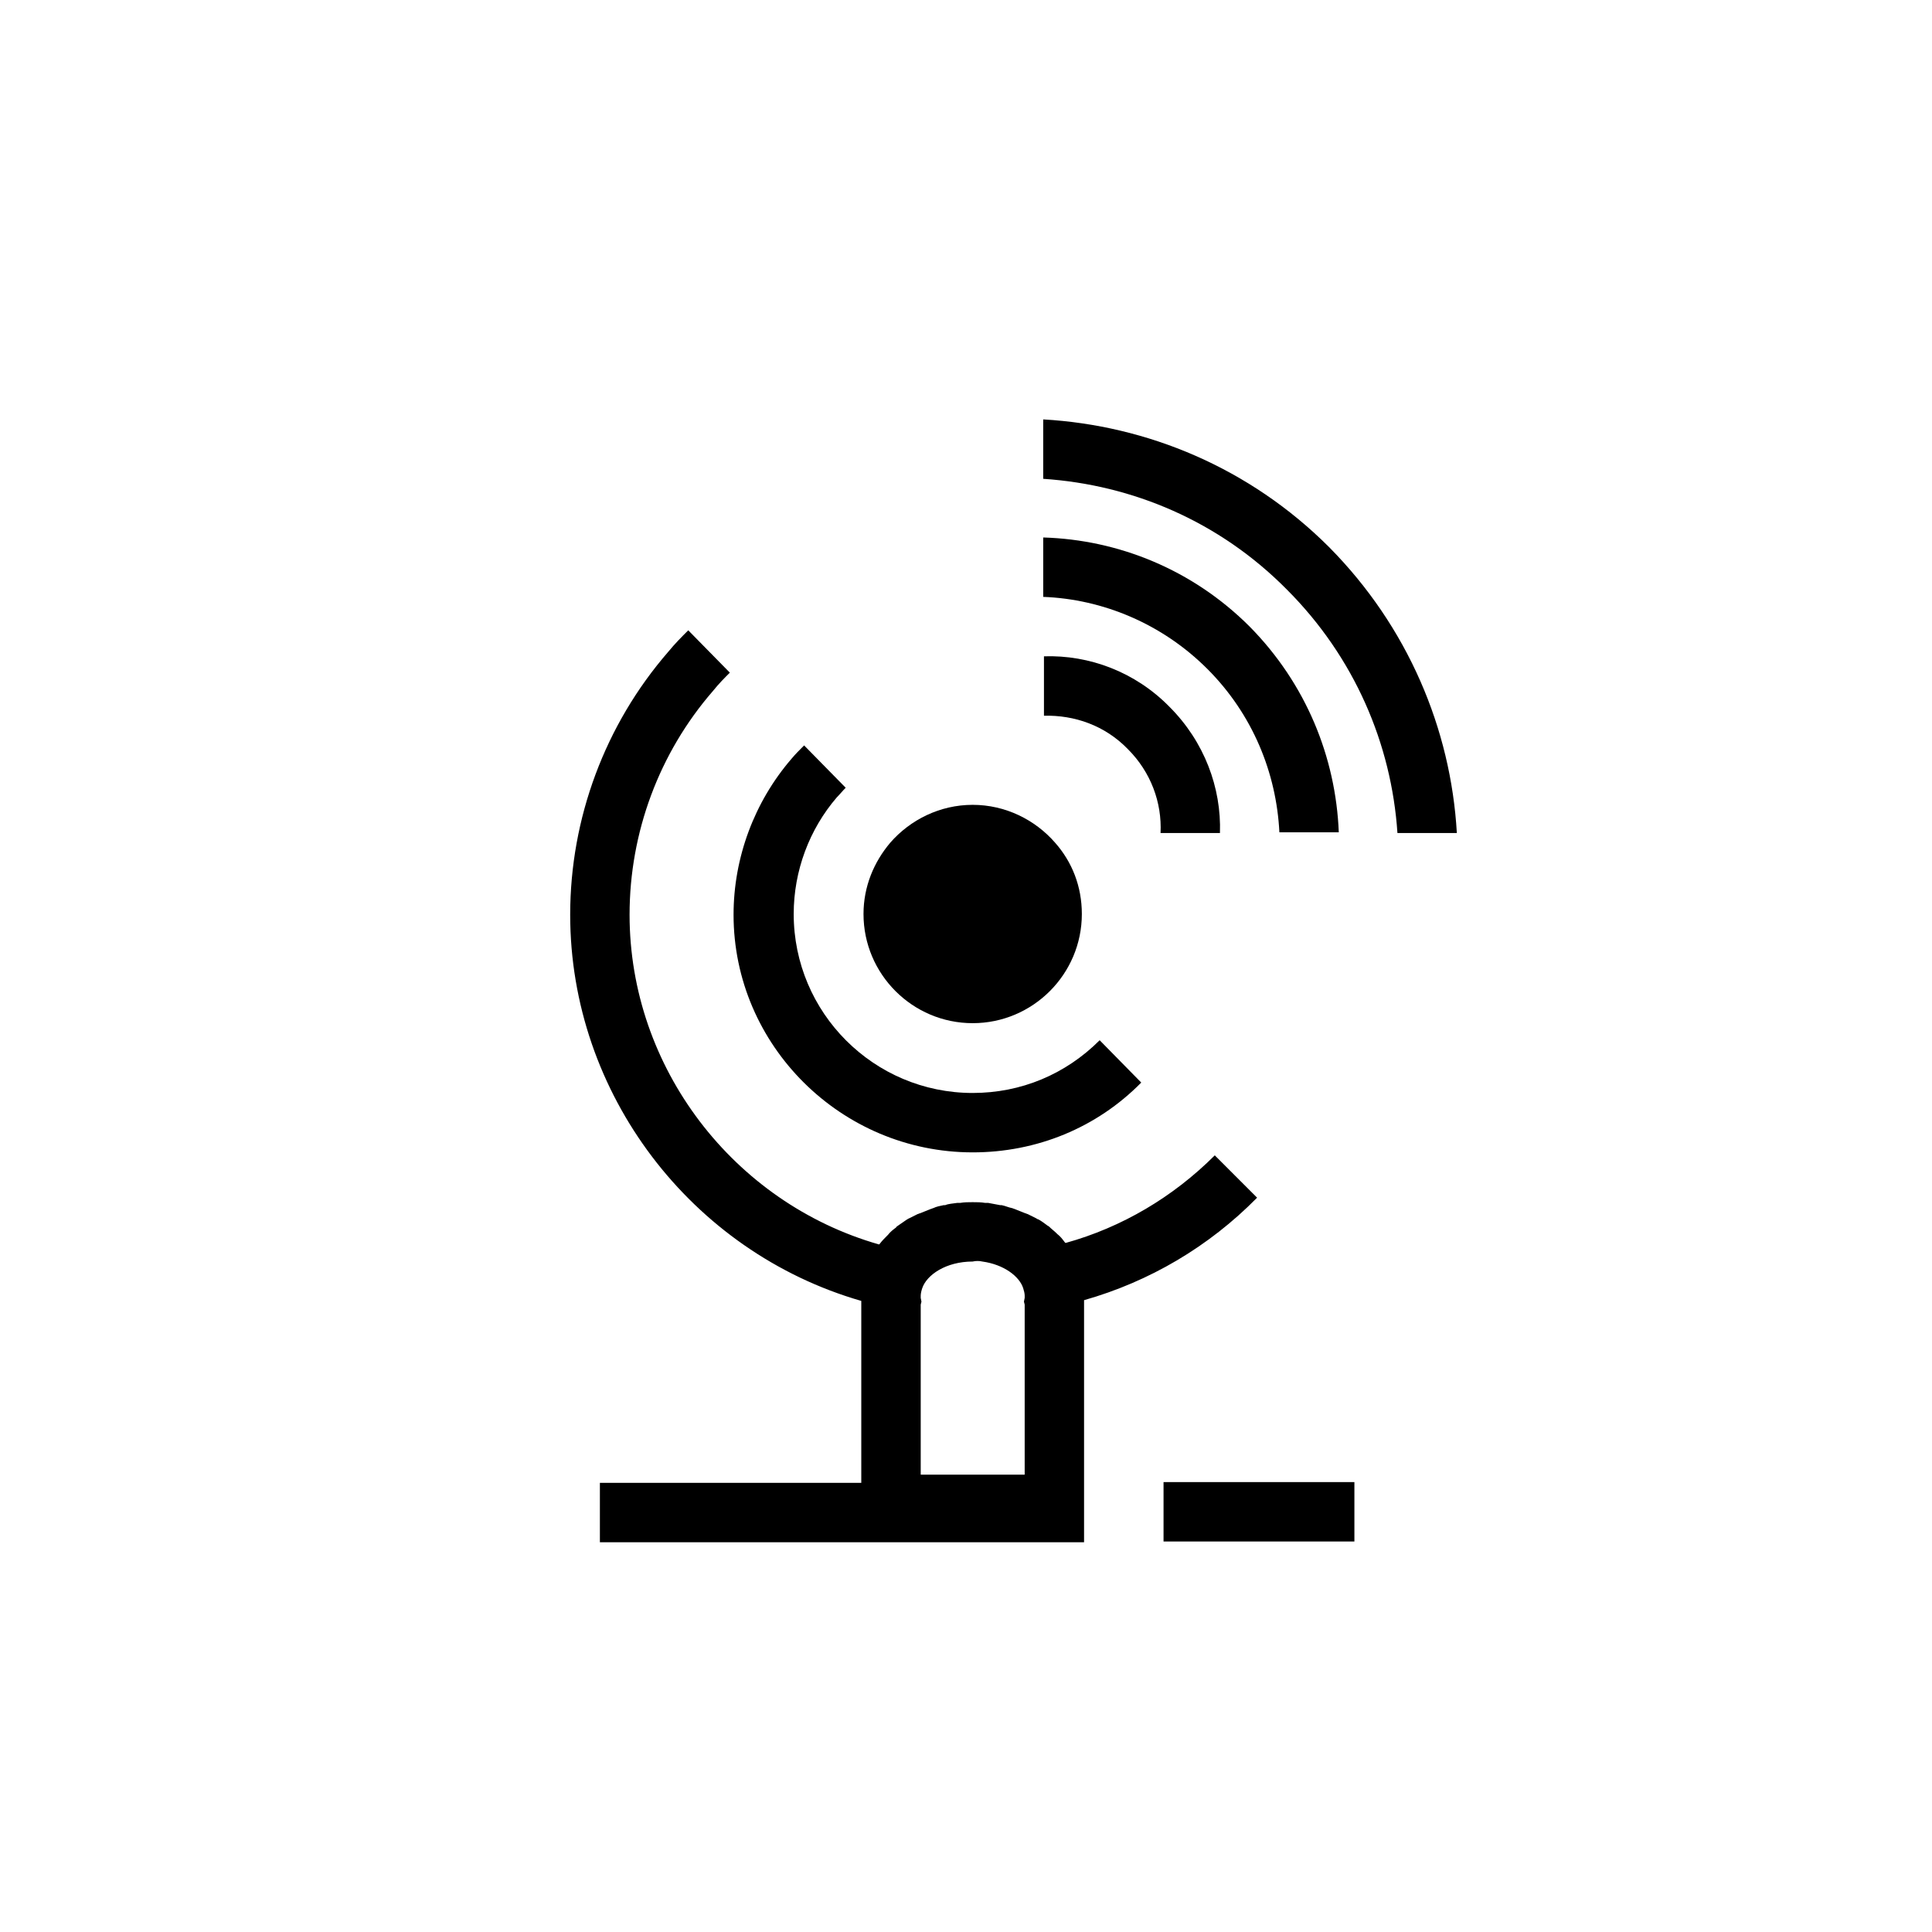 <?xml version="1.0" encoding="UTF-8"?>
<!-- Uploaded to: SVG Find, www.svgrepo.com, Generator: SVG Find Mixer Tools -->
<svg fill="#000000" width="800px" height="800px" version="1.1" viewBox="144 144 512 512" xmlns="http://www.w3.org/2000/svg">
 <g>
  <path d="m465.93 450.18c-11.02 11.02-24.602 19.09-39.559 23.223l-0.195-0.195c-0.59-0.789-1.18-1.574-1.969-2.164l-0.195-0.195c-0.59-0.59-1.379-1.18-1.969-1.77-0.195-0.195-0.395-0.195-0.59-0.395-0.789-0.59-1.574-1.18-2.363-1.574-0.195 0-0.395-0.195-0.395-0.195-0.789-0.395-1.574-0.789-2.363-1.18-0.195 0-0.395-0.195-0.59-0.195-0.984-0.395-1.969-0.789-2.953-1.18-0.195 0-0.395-0.195-0.59-0.195-0.984-0.195-1.77-0.59-2.754-0.789h-0.395c-0.984-0.195-2.164-0.395-3.148-0.59h-0.789c-1.18-0.195-2.164-0.195-3.344-0.195s-2.164 0-3.344 0.195h-0.789c-1.18 0.195-2.164 0.195-3.148 0.59h-0.395c-0.984 0.195-1.969 0.395-2.754 0.789-0.195 0-0.395 0.195-0.59 0.195-0.984 0.395-1.969 0.789-2.953 1.18-0.195 0-0.395 0.195-0.59 0.195-0.789 0.395-1.574 0.789-2.363 1.18-0.195 0-0.195 0.195-0.395 0.195-0.789 0.59-1.77 1.18-2.559 1.77-0.195 0.195-0.395 0.195-0.395 0.395-0.789 0.59-1.574 1.18-2.164 1.969l-0.195 0.195c-0.789 0.789-1.379 1.379-1.969 2.164l-0.195 0.195c-38.574-11.02-66.125-46.84-66.125-87.379 0-21.844 7.871-42.902 22.043-59.238 1.574-1.969 3.148-3.543 4.527-4.922l-11.02-11.219c-1.77 1.77-3.543 3.543-5.312 5.707-16.727 19.285-25.977 44.082-25.977 69.668 0 47.43 32.078 89.348 77.145 102.34v1.18 45.656 1.379l-69.273 0.004v15.742h128.31v-15.742-1.379-45.656-1.379c17.32-4.922 33.062-14.168 45.855-27.16zm-50.379 37.785-0.195 0.984 0.195 0.789v45.066h-27.551v-45.066l0.195-0.789-0.195-0.984v-0.59c0-0.59 0.195-1.379 0.395-1.969 1.18-3.543 6.297-7.086 13.383-7.086 0.789-0.195 1.77-0.195 2.559 0 5.707 0.789 9.84 3.938 10.824 7.086 0.195 0.59 0.395 1.379 0.395 1.969-0.004 0.195-0.004 0.395-0.004 0.59z"/>
  <path d="m401.77 449.39c16.926 0 32.867-6.496 44.672-18.5l-11.02-11.215c-9.055 9.055-20.859 13.973-33.652 13.973-26.176 0-47.43-21.254-47.43-47.43 0-11.414 4.133-22.434 11.414-30.898 0.789-0.789 1.574-1.77 2.363-2.559l-11.02-11.219c-1.18 1.18-2.363 2.363-3.344 3.543-9.84 11.414-15.352 26.176-15.352 41.328-0.004 34.637 28.535 62.977 63.367 62.977z"/>
  <path d="m401.77 415.15c15.941 0 28.93-12.988 28.93-28.93 0-7.281-2.559-13.777-7.086-18.895-5.312-6.102-13.188-10.035-21.844-10.035-8.66 0-16.531 3.938-21.844 10.035-4.328 5.117-7.086 11.609-7.086 18.895 0 15.941 12.988 28.93 28.93 28.93z"/>
  <path d="m452.35 536.77h50.578v15.742h-50.578z"/>
  <path d="m496.23 289c-21.059-21.059-48.215-32.273-75.77-33.852v15.742c23.617 1.574 46.641 11.219 64.551 29.324 17.91 17.91 27.75 40.934 29.324 64.551h15.742c-1.574-27.551-12.988-54.707-33.848-75.766z"/>
  <path d="m483.05 364.57h15.742c-0.789-19.875-8.66-39.359-23.617-54.516-15.152-15.152-34.832-23.027-54.711-23.617v15.742c15.742 0.59 31.488 7.086 43.492 19.09 12.012 12.008 18.309 27.559 19.094 43.301z"/>
  <path d="m420.66 317.93v15.742c8.07-0.195 16.137 2.559 22.238 8.855 6.102 6.102 9.055 14.168 8.66 22.238h15.742c0.395-12.004-4.133-24.207-13.383-33.457-9.055-9.246-21.254-13.773-33.258-13.379z"/>
 </g>
</svg>
